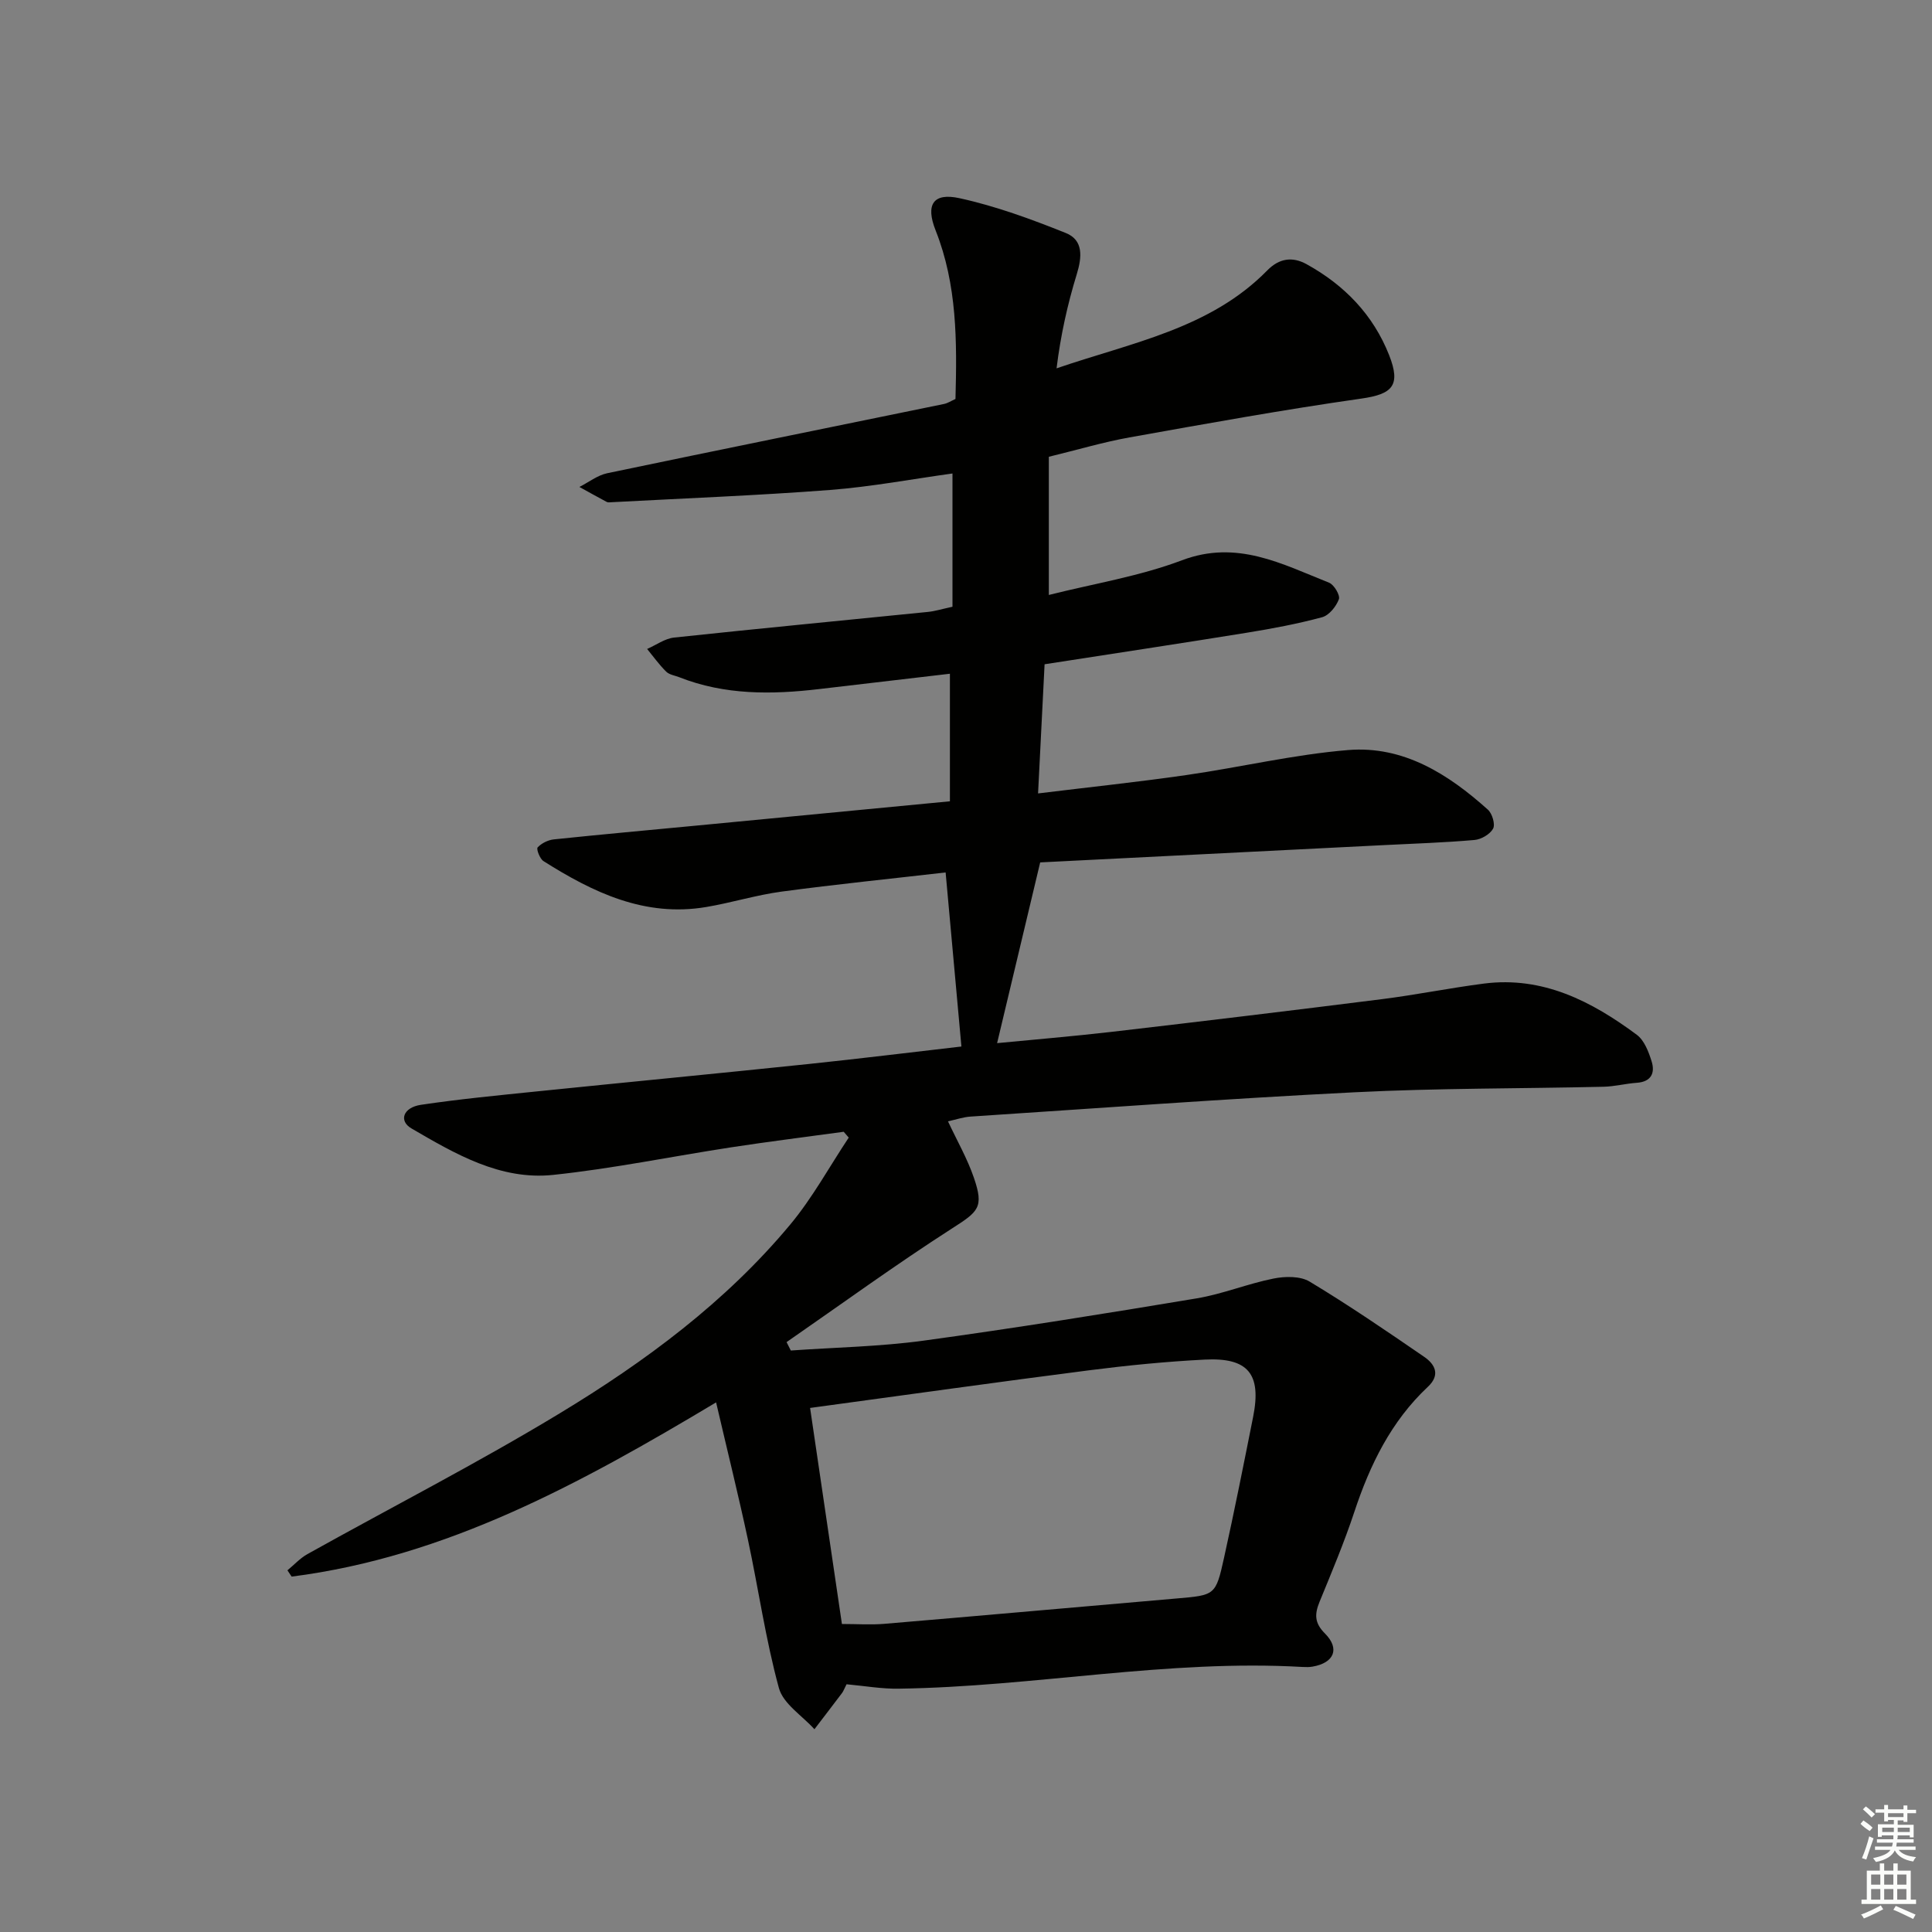 <svg enable-background="new 0 0 400 400" viewBox="0 0 400 400" xmlns="http://www.w3.org/2000/svg"><rect x="0" y="0" width="400" height="400" fill="#808080" stroke="none"/><path d="m175.27 348.71c-.48.94-.65 1.43-.94 1.82-1.89 2.51-3.81 4.99-5.71 7.49-2.54-2.82-6.47-5.26-7.36-8.54-2.75-10.07-4.22-20.48-6.41-30.71-1.97-9.2-4.24-18.34-6.59-28.42-28.2 16.88-55.88 31.98-87.88 36.07-.29-.43-.58-.87-.87-1.3 1.37-1.13 2.61-2.5 4.14-3.36 17.42-9.72 35.21-18.83 52.26-29.16 17.68-10.7 34.34-23.03 47.69-39.06 4.61-5.53 8.11-11.98 12.12-18.01-.35-.4-.7-.81-1.04-1.21-7.76 1.07-15.54 2.03-23.29 3.22-12.29 1.88-24.51 4.41-36.87 5.71-10.92 1.15-20.27-4.34-29.33-9.62-2.68-1.56-1.73-4.34 1.96-4.89 8.04-1.2 16.15-1.97 24.24-2.8 18.67-1.91 37.36-3.7 56.03-5.65 10.72-1.12 21.42-2.45 31.63-3.62-1.08-11.92-2.14-23.59-3.27-36.04-11.28 1.3-22.65 2.45-33.98 3.97-5.25.71-10.37 2.31-15.6 3.19-12.68 2.14-23.41-3.01-33.68-9.51-.76-.48-1.51-2.5-1.21-2.83.8-.86 2.14-1.53 3.33-1.66 9.91-1.04 19.84-1.93 29.76-2.88 17.33-1.66 34.66-3.32 52.27-5.01 0-8.94 0-17.36 0-26.41-9.07 1.06-18.05 2.11-27.04 3.17-9.83 1.16-19.58 1.27-29-2.45-.92-.36-2.06-.51-2.71-1.16-1.45-1.43-2.64-3.11-3.94-4.69 1.86-.81 3.66-2.15 5.58-2.36 17.51-1.87 35.04-3.54 52.57-5.31 1.47-.15 2.9-.6 5.07-1.07 0-9.02 0-18.07 0-27.59-8.32 1.15-16.79 2.75-25.33 3.41-15.07 1.15-30.18 1.73-45.28 2.54-.33.02-.72.08-.99-.07-1.89-1-3.76-2.06-5.64-3.09 1.91-.97 3.72-2.41 5.74-2.84 23.23-4.86 46.49-9.56 69.74-14.34.78-.16 1.5-.64 2.38-1.04.32-11.88.36-23.63-4.12-34.92-2.1-5.3-.52-7.84 4.94-6.65 7.52 1.64 14.86 4.34 22.02 7.21 3.67 1.47 3.37 4.96 2.27 8.54-1.92 6.25-3.34 12.65-4.18 19.48 15.63-5.36 31.8-8.21 43.63-20.28 2.46-2.51 5.2-2.9 8.12-1.29 7.83 4.32 13.8 10.46 17.11 18.85 2.48 6.3.65 8.07-5.74 8.98-16.06 2.29-32.04 5.18-48.01 8.04-5.38.96-10.66 2.54-16.71 4.01v28.61c9.23-2.33 18.74-3.85 27.56-7.18 11.39-4.31 20.71.77 30.46 4.64 1.04.41 2.34 2.62 2.03 3.43-.56 1.5-2.03 3.33-3.47 3.72-5.11 1.38-10.35 2.36-15.59 3.21-13.76 2.23-27.54 4.3-41.87 6.53-.43 8.48-.87 17.17-1.35 26.74 10.76-1.32 20.78-2.37 30.74-3.81 11.17-1.61 22.24-4.25 33.45-5.17 11.42-.94 20.73 4.96 28.95 12.35.89.8 1.55 3.03 1.07 3.92-.64 1.17-2.46 2.23-3.86 2.35-6.29.55-12.61.75-18.92 1.07-23.89 1.2-47.77 2.4-70.99 3.57-3.11 13.05-5.97 25.06-8.92 37.42 7.4-.72 15.59-1.4 23.75-2.34 18.64-2.17 37.26-4.41 55.88-6.76 7.08-.89 14.09-2.32 21.16-3.23 12.2-1.56 22.3 3.66 31.65 10.6 1.55 1.15 2.45 3.51 3.07 5.5.75 2.39-.07 4.23-3.06 4.44-2.31.16-4.6.77-6.91.82-17.14.4-34.31.28-51.43 1.14-26.57 1.33-53.1 3.3-79.65 5.04-1.47.1-2.91.6-4.63.98 1.87 4 4 7.7 5.36 11.67 2.13 6.19.93 7.01-4.56 10.53-11.64 7.48-22.84 15.63-34.22 23.51.29.58.59 1.16.88 1.74 9.16-.65 18.38-.8 27.46-2.04 18.91-2.59 37.76-5.62 56.59-8.76 5.37-.9 10.53-3.03 15.89-4.1 2.4-.48 5.54-.54 7.49.64 8.09 4.87 15.9 10.21 23.69 15.56 2.27 1.55 3.41 3.75.78 6.21-7.61 7.14-12 16.14-15.23 25.91-2.09 6.3-4.67 12.44-7.19 18.58-1.04 2.55-1.11 4.37 1.1 6.58 3.17 3.17 1.89 6.11-2.58 6.87-.65.11-1.33.11-2 .07-28.01-1.62-55.63 4.09-83.53 4.49-3.57.08-7.18-.57-10.93-.91zm-7.55-57.21c2.19 14.9 4.35 29.56 6.59 44.73 3.18 0 5.98.2 8.74-.03 20.18-1.7 40.34-3.51 60.52-5.25 7.99-.69 8.13-.62 9.85-8.41 2.15-9.71 4.09-19.46 6.03-29.21 1.76-8.86-1.02-12.31-10.05-11.84-7.95.41-15.9 1.19-23.79 2.2-18.95 2.43-37.84 5.09-57.89 7.81z" fill="#010100"/><g fill="#fbfcfa"><path d="m385.2 377.6.6-.7c.6.4 1.3.9 1.9 1.5l-.6.7c-.8-.5-1.4-1-1.9-1.5zm.3 7.1c.6-1.4 1.1-2.9 1.5-4.5.3.1.6.3.9.4-.5 1.4-1 2.9-1.5 4.4zm.2-10.1.6-.6c.7.5 1.3 1.1 1.9 1.6l-.7.7c-.6-.6-1.2-1.2-1.8-1.7zm8.4-.8h.8v.9h1.8v.7h-1.8v1.8h-.8v-.3h-1.2v.9h3.3v2.6h-.8v-.4h-2.5c0 .3 0 .6-.1.8h3.4v.7h-3.5c0 .3-.1.6-.1.8h4v.7h-3.5c.7.9 1.9 1.3 3.6 1.5-.2.2-.4.5-.6.9-1.9-.3-3.2-1.1-3.8-2.3-.5 1.1-1.8 2-3.9 2.4-.2-.3-.4-.5-.6-.8 1.9-.4 3.1-.9 3.6-1.7h-3.2v-.7h3.5c.1-.2.1-.5.2-.8h-3.3v-.7h3.4c0-.2 0-.5 0-.8h-2.4v.3h-.8v-2.6h3.3v-.9h-1.2v.3h-.8v-1.8h-1.8v-.7h1.8v-.9h.8v.9h3.2zm-4.4 5.5h2.4c0-.3 0-.6 0-.9h-2.4zm1.2-3.1h3.2v-.8h-3.2zm4.4 2.2h-2.4v.9h2.5v-.9z"/><path d="m389.2 385.8h.9v1.5h1.9v-1.5h.9v1.5h2.7v6h1.1v.9h-11.3v-.9h1.1v-6h2.7zm.2 8.7.5.8c-1.2.6-2.5 1.3-4 1.9-.2-.3-.3-.6-.6-.8 1.6-.6 3-1.3 4.1-1.9zm-2-4.3h1.9v-2.1h-1.9zm0 3.1h1.9v-2.2h-1.9zm2.7-3.1h1.9v-2.1h-1.9zm0 3.1h1.9v-2.2h-1.9zm2.4 1.3c1.4.6 2.7 1.2 4.1 1.8l-.5.9c-1.5-.7-2.8-1.4-4.1-1.9zm2.2-6.5h-1.9v2.1h1.9zm-1.9 5.2h1.9v-2.2h-1.9z"/></g></svg>